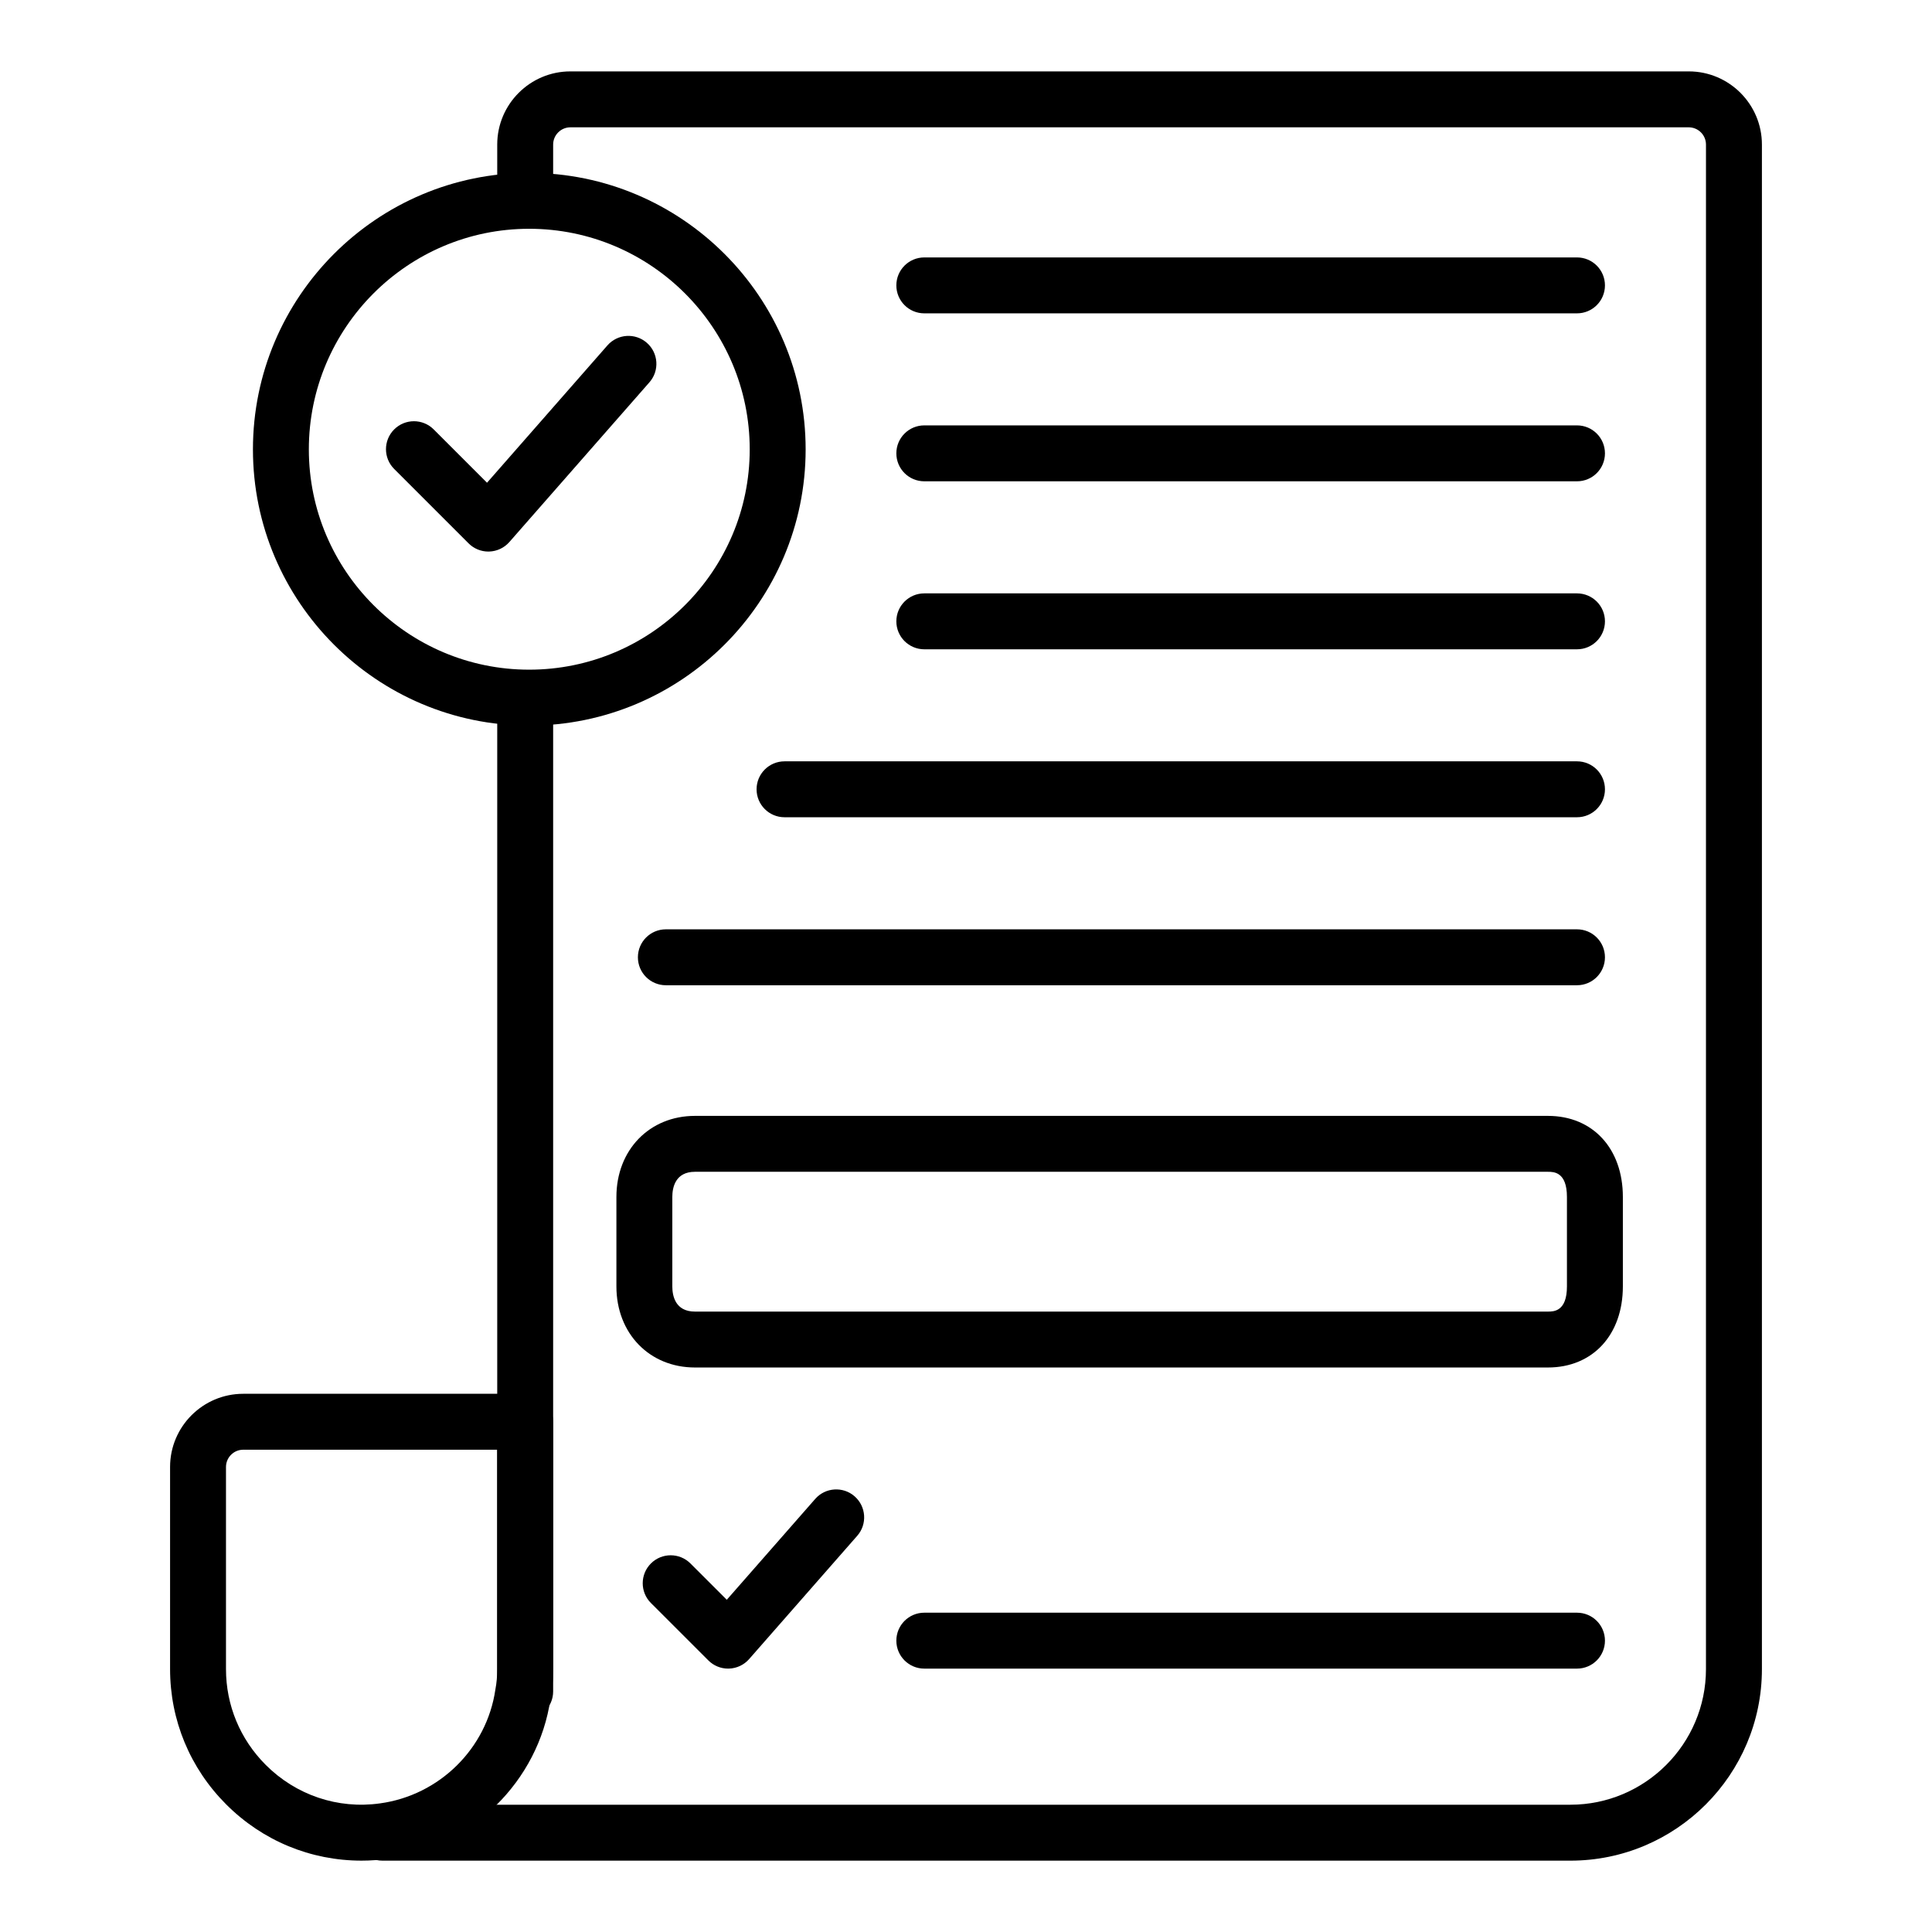 <?xml version="1.0" encoding="UTF-8"?>
<!-- Uploaded to: ICON Repo, www.svgrepo.com, Generator: ICON Repo Mixer Tools -->
<svg fill="#000000" width="800px" height="800px" version="1.1" viewBox="144 144 512 512" xmlns="http://www.w3.org/2000/svg">
 <g>
  <path d="m560.17 637.09h-314.85c-4.094 0-7.41-3.316-7.41-7.41 0-4.09 3.312-7.41 7.41-7.41h314.84c19.816 0 35.938-16.125 35.938-35.941l0.004-404.02c0-2.519-2.055-4.57-4.574-4.57h-296.36c-2.523 0-4.578 2.051-4.578 4.574v13.688c0 4.09-3.312 7.41-7.41 7.41-4.094 0-7.41-3.316-7.41-7.41v-13.688c0-10.695 8.703-19.395 19.398-19.395h296.37c10.691 0 19.387 8.699 19.387 19.391v404.02c0 27.992-22.77 50.762-50.754 50.762z"/>
  <path d="m283.18 599.66c-4.094 0-7.41-3.316-7.41-7.41v-262.35c0-4.09 3.312-7.41 7.41-7.41 4.094 0 7.41 3.316 7.41 7.41v262.35c0 4.094-3.312 7.41-7.41 7.41z"/>
  <path d="m239.83 637.09c-13.531 0-26.27-5.285-35.871-14.887-9.605-9.602-14.887-22.344-14.887-35.875v-53.566c0-10.695 8.695-19.391 19.391-19.391h74.711c4.094 0 7.41 3.316 7.41 7.41v65.547c0 2.906-0.23 5.504-0.711 7.934-3.148 21.742-20.91 39.297-43.121 42.324-2.379 0.34-4.594 0.504-6.922 0.504zm-31.367-108.9c-2.519 0-4.574 2.051-4.574 4.574v53.566c0 9.574 3.746 18.594 10.543 25.395 7.988 7.988 19.078 11.766 30.273 10.188 15.75-2.148 28.297-14.543 30.57-30.141 0.348-1.844 0.492-3.504 0.492-5.441v-58.141z"/>
  <path d="m273.42 290.17c-1.961 0-3.848-0.777-5.238-2.172l-19.723-19.719c-2.894-2.891-2.894-7.582 0-10.477s7.582-2.894 10.477 0l14.129 14.129 31.906-36.391c2.707-3.086 7.387-3.379 10.453-0.688 3.078 2.695 3.391 7.379 0.691 10.453l-37.125 42.336c-1.352 1.543-3.277 2.453-5.324 2.523-0.09 0.004-0.168 0.004-0.246 0.004z"/>
  <path d="m561.92 227.04h-172.97c-4.094 0-7.41-3.316-7.41-7.41 0-4.09 3.312-7.41 7.41-7.41h172.97c4.094 0 7.41 3.316 7.41 7.41s-3.316 7.41-7.41 7.41z"/>
  <path d="m561.92 271.55h-172.97c-4.094 0-7.41-3.316-7.41-7.41 0-4.09 3.312-7.41 7.41-7.41h172.97c4.094 0 7.41 3.316 7.41 7.41s-3.316 7.41-7.41 7.41z"/>
  <path d="m561.92 316.07h-172.97c-4.094 0-7.41-3.316-7.41-7.41 0-4.09 3.312-7.41 7.41-7.41h172.97c4.094 0 7.41 3.316 7.41 7.41 0 4.09-3.316 7.41-7.41 7.41z"/>
  <path d="m336.96 586.2c-1.961 0-3.848-0.777-5.238-2.172l-15.223-15.215c-2.894-2.891-2.894-7.582 0-10.477 2.894-2.894 7.582-2.891 10.477-0.004l9.629 9.625 23.43-26.719c2.691-3.082 7.387-3.383 10.453-0.688 3.074 2.699 3.387 7.379 0.688 10.453l-28.645 32.668c-1.352 1.543-3.277 2.453-5.324 2.523-0.086 0.004-0.168 0.004-0.246 0.004z"/>
  <path d="m561.92 586.2h-172.97c-4.094 0-7.41-3.316-7.41-7.41 0-4.09 3.312-7.41 7.41-7.41h172.97c4.094 0 7.41 3.316 7.41 7.41s-3.316 7.41-7.41 7.41z"/>
  <path d="m561.92 360.58h-210.01c-4.094 0-7.41-3.316-7.41-7.41 0-4.09 3.312-7.41 7.41-7.41h210.01c4.094 0 7.41 3.316 7.41 7.41 0 4.09-3.316 7.41-7.41 7.41z"/>
  <path d="m561.92 405.1h-241.46c-4.094 0-7.41-3.316-7.41-7.41 0-4.09 3.312-7.41 7.41-7.41h241.46c4.094 0 7.41 3.316 7.41 7.41s-3.316 7.41-7.41 7.41z"/>
  <path d="m284.23 336.29c-40.367 0-73.199-32.836-73.199-73.199 0-40.406 32.832-73.277 73.199-73.277 40.402 0 73.273 32.871 73.273 73.277-0.004 40.359-32.871 73.199-73.273 73.199zm0-131.66c-32.191 0-58.383 26.223-58.383 58.457 0 32.195 26.191 58.383 58.383 58.383 32.234 0 58.453-26.188 58.453-58.383 0-32.23-26.223-58.457-58.453-58.457z"/>
  <path d="m554.22 506.4h-226.05c-12.062 0-20.816-9.035-20.816-21.484v-23.711c0-12.449 8.754-21.484 20.816-21.484h226.05c11.875 0 19.855 8.637 19.855 21.484v23.711c-0.004 12.848-7.984 21.484-19.859 21.484zm-226.05-51.863c-5.215 0-6 4.18-6 6.668v23.711c0 2.488 0.781 6.668 6 6.668h226.05c1.504 0 5.035 0 5.035-6.668v-23.711c0-6.668-3.531-6.668-5.035-6.668z"/>
 </g>
</svg>